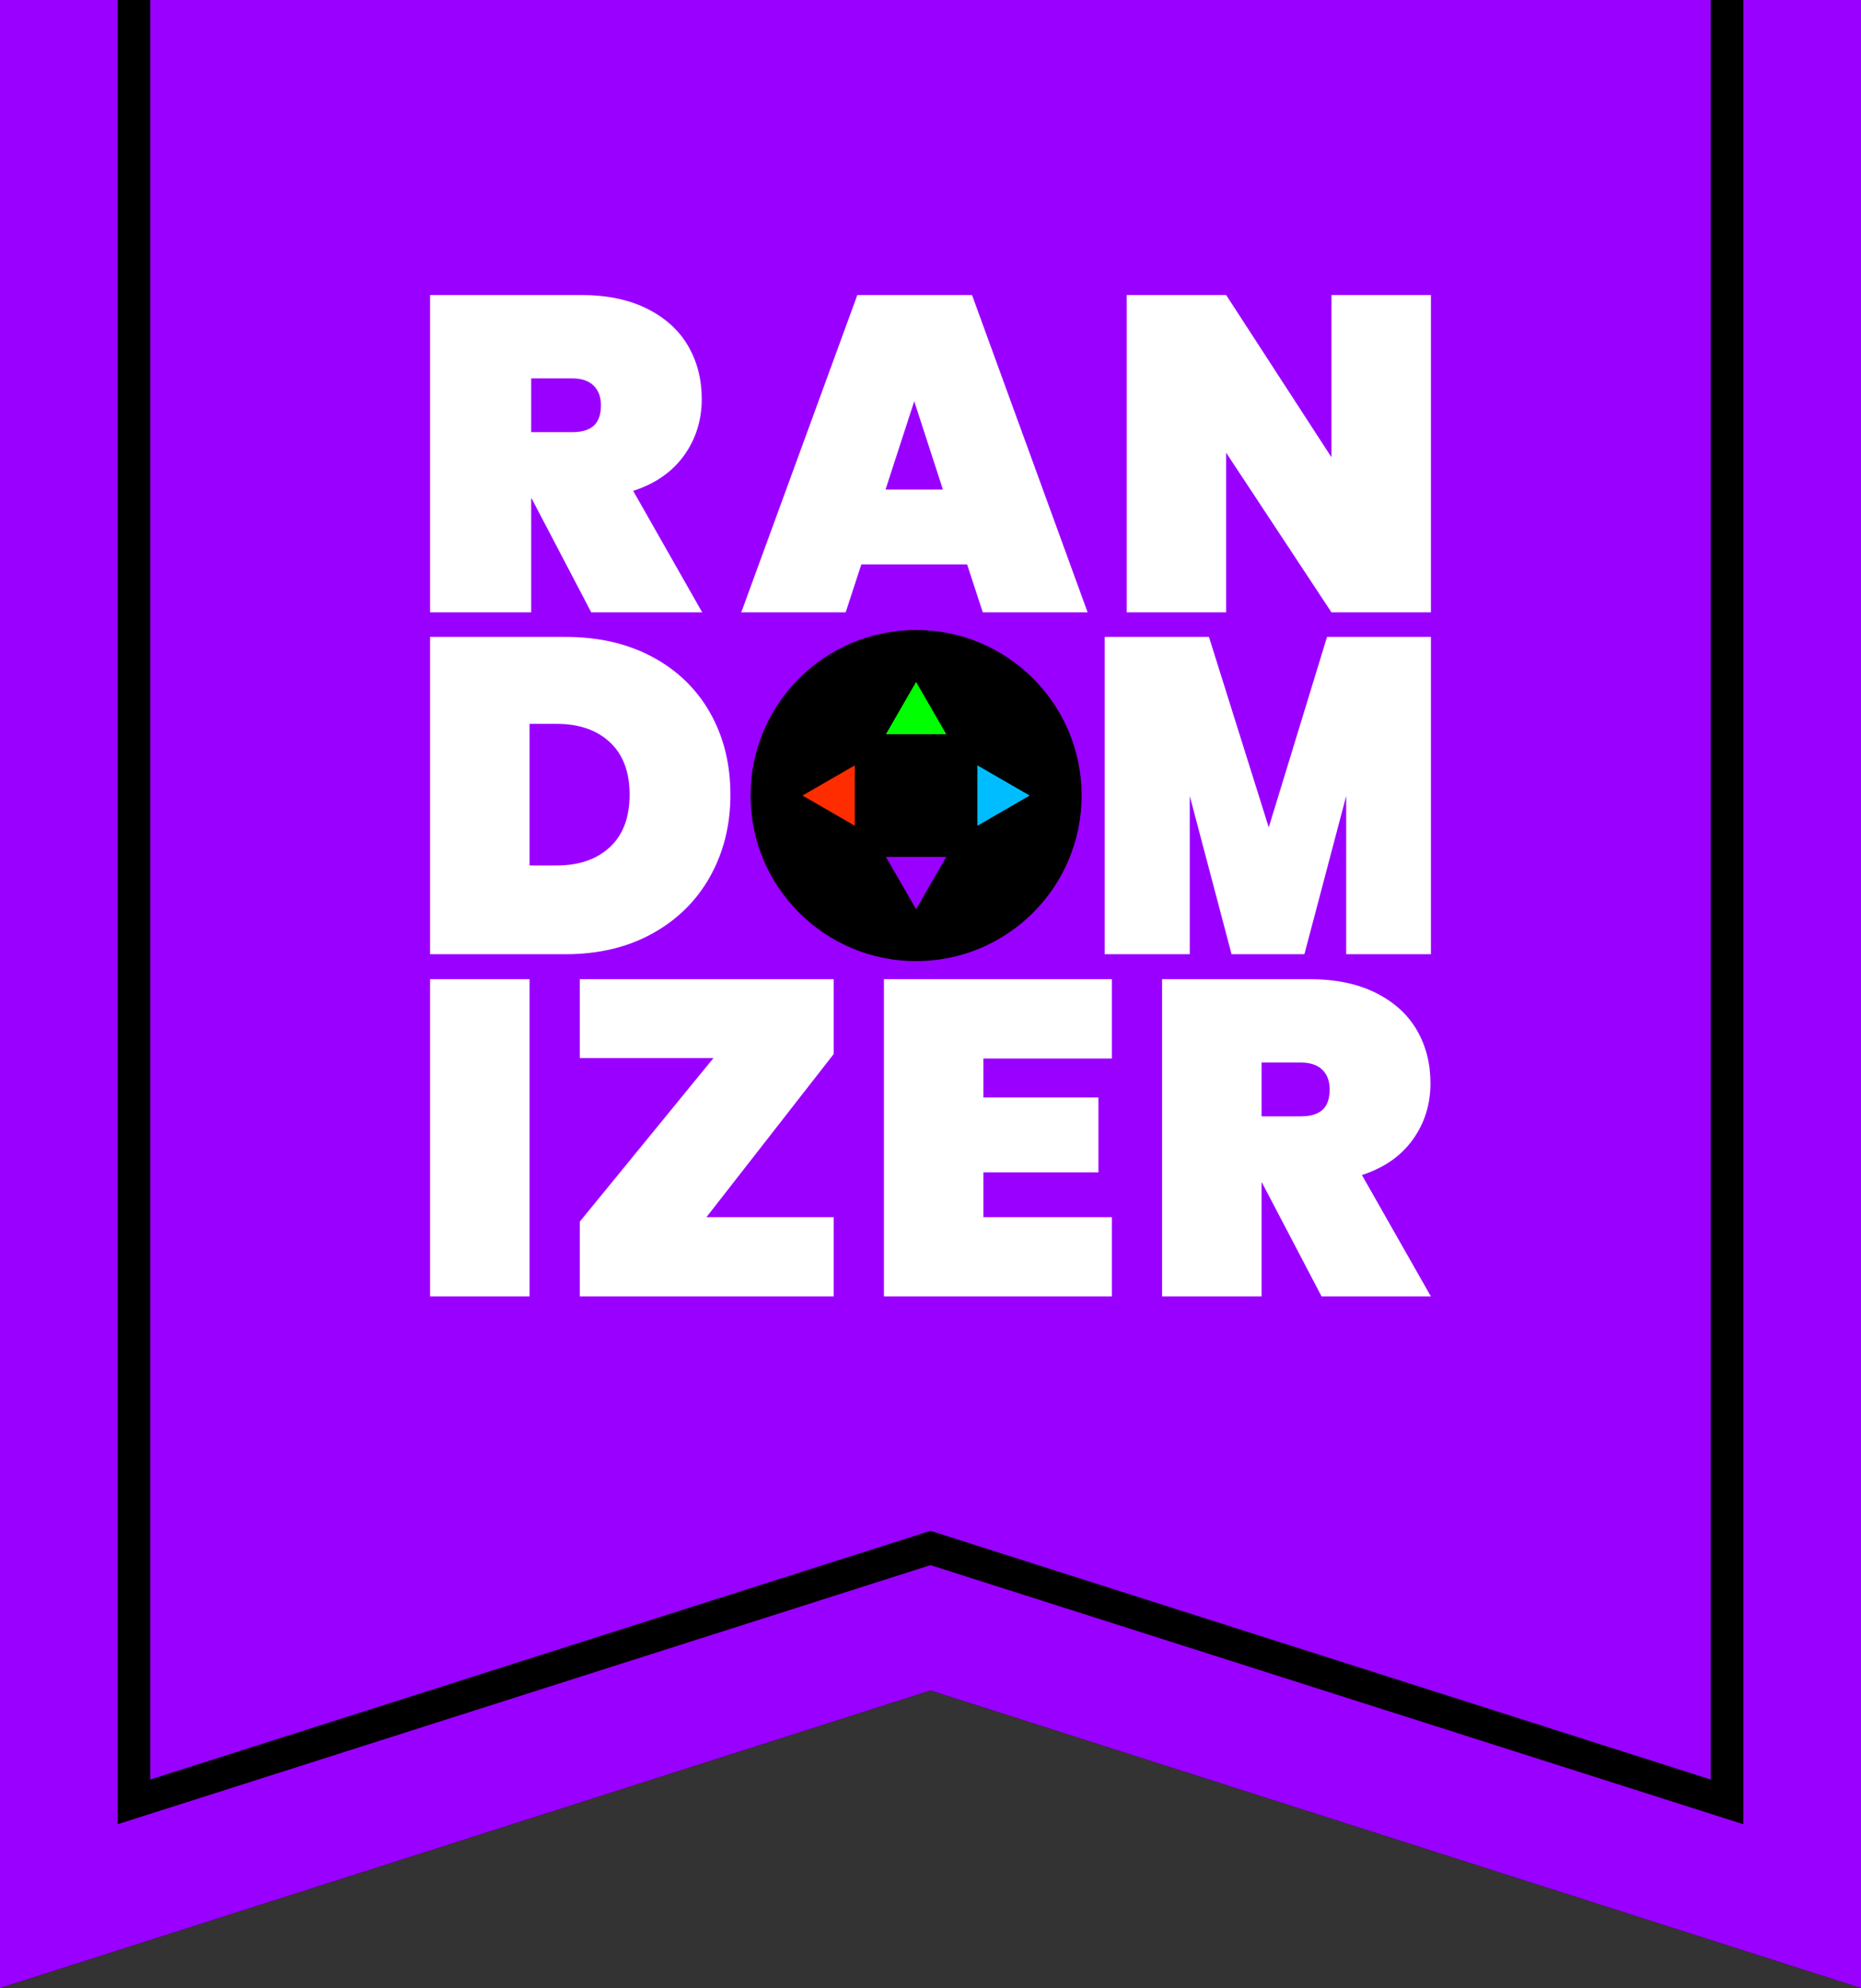 <svg width="250" height="267" viewBox="0 0 250 267" fill="none" xmlns="http://www.w3.org/2000/svg">
<rect x="0" y="0" width="250" height="267" fill="#333333" stroke="none"/>
<g clip-path="url(#clip0_65_6564)">
<path d="M0 267V0H250V267L125 227.035L0 267Z" fill="black"/>
<path d="M234.196 0V245.006L124.999 210.207L15.803 245.006V0L0 0V267L125 227.035L250 267V0L234.196 0ZM20.197 0V238.994L124.999 205.596L125.666 205.809L229.804 238.994V0H20.197Z" fill="#9A00FF"/>
<path d="M71.137 131.512V174.126H57.775V131.512H71.137Z" fill="white"/>
<path d="M94.901 163.472H111.995V174.126H77.886V164.074L95.843 142.105H77.886V131.512H111.995V141.564L94.901 163.472Z" fill="white"/>
<path d="M132.106 142.165V147.402H147.557V157.454H132.106V163.472H149.362V174.126H118.744V131.512H149.362V142.165L132.106 142.165Z" fill="white"/>
<path d="M177.539 174.126L169.534 158.838H169.473V174.126H156.112V131.512H175.974C179.424 131.512 182.373 132.124 184.822 133.348C187.269 134.572 189.104 136.237 190.329 138.343C191.552 140.45 192.165 142.827 192.165 145.476C192.165 148.325 191.372 150.853 189.787 153.059C188.202 155.267 185.925 156.852 182.956 157.815L192.225 174.126H177.539ZM169.473 149.93H174.77C176.054 149.93 177.017 149.639 177.659 149.057C178.301 148.476 178.622 147.563 178.622 146.319C178.622 145.196 178.291 144.313 177.629 143.67C176.967 143.029 176.013 142.707 174.77 142.707H169.473V149.93Z" fill="white"/>
<path d="M79.423 82.238L71.418 66.95H71.358V82.238H57.775V39.624H78.079C81.53 39.624 84.479 40.236 86.927 41.46C89.374 42.684 91.21 44.349 92.435 46.456C93.658 48.562 94.27 50.94 94.27 53.588C94.27 56.438 93.477 58.965 91.893 61.172C90.307 63.379 88.03 64.964 85.061 65.927L94.33 82.238H79.423ZM71.358 58.042H76.876C78.159 58.042 79.123 57.752 79.765 57.169C80.406 56.588 80.728 55.675 80.728 54.431C80.728 53.308 80.397 52.425 79.734 51.782C79.073 51.141 78.119 50.82 76.876 50.82H71.358V58.042Z" fill="white"/>
<path d="M129.916 75.798H115.711L113.605 82.238H99.581L115.17 39.624H130.578L146.107 82.238H132.023L129.916 75.798ZM126.666 65.746L122.814 53.889L118.961 65.746H126.666Z" fill="white"/>
<path d="M192.225 82.238H178.863L164.718 60.811V82.238H151.357V39.624H164.718L178.863 61.412V39.624H192.225V82.238Z" fill="white"/>
<path d="M192.225 85.541V128.155H180.843V106.908L175.229 128.155H165.443L159.83 106.908V128.155H148.396V85.541H162.405L170.439 111.121L178.268 85.541H192.225Z" fill="white"/>
<path d="M87.68 88.25C91.03 90.056 93.608 92.564 95.414 95.774C97.22 98.984 98.122 102.636 98.122 106.728C98.122 110.782 97.22 114.433 95.414 117.683C93.608 120.933 91.03 123.491 87.68 125.357C84.329 127.223 80.427 128.156 75.973 128.156H57.775V85.542H75.973C80.427 85.542 84.329 86.445 87.68 88.25ZM81.931 113.771C83.697 112.125 84.58 109.779 84.58 106.728C84.58 103.678 83.697 101.332 81.931 99.686C80.165 98.041 77.779 97.219 74.769 97.219H71.137V116.238H74.769C77.779 116.238 80.165 115.416 81.931 113.771Z" fill="white"/>
<path d="M123.064 129.085C135.345 129.085 145.301 119.13 145.301 106.849C145.301 94.568 135.345 84.612 123.064 84.612C110.784 84.612 100.828 94.568 100.828 106.849C100.828 119.13 110.784 129.085 123.064 129.085Z" fill="black"/>
<path d="M123.064 91.589L119.01 98.611H127.119L123.064 91.589Z" fill="#00FF00"/>
<path d="M123.064 122.108L127.119 115.086H119.01L123.064 122.108Z" fill="#9A00FF"/>
<path d="M138.324 106.849L131.302 102.794V110.903L138.324 106.849Z" fill="#00BDFF"/>
<path d="M107.805 106.849L114.827 110.903V102.794L107.805 106.849Z" fill="#FF2C00"/>
</g>
<defs>
<clipPath id="clip0_65_6564">
<rect width="250" height="267" fill="white"/>
</clipPath>
</defs>
</svg>

